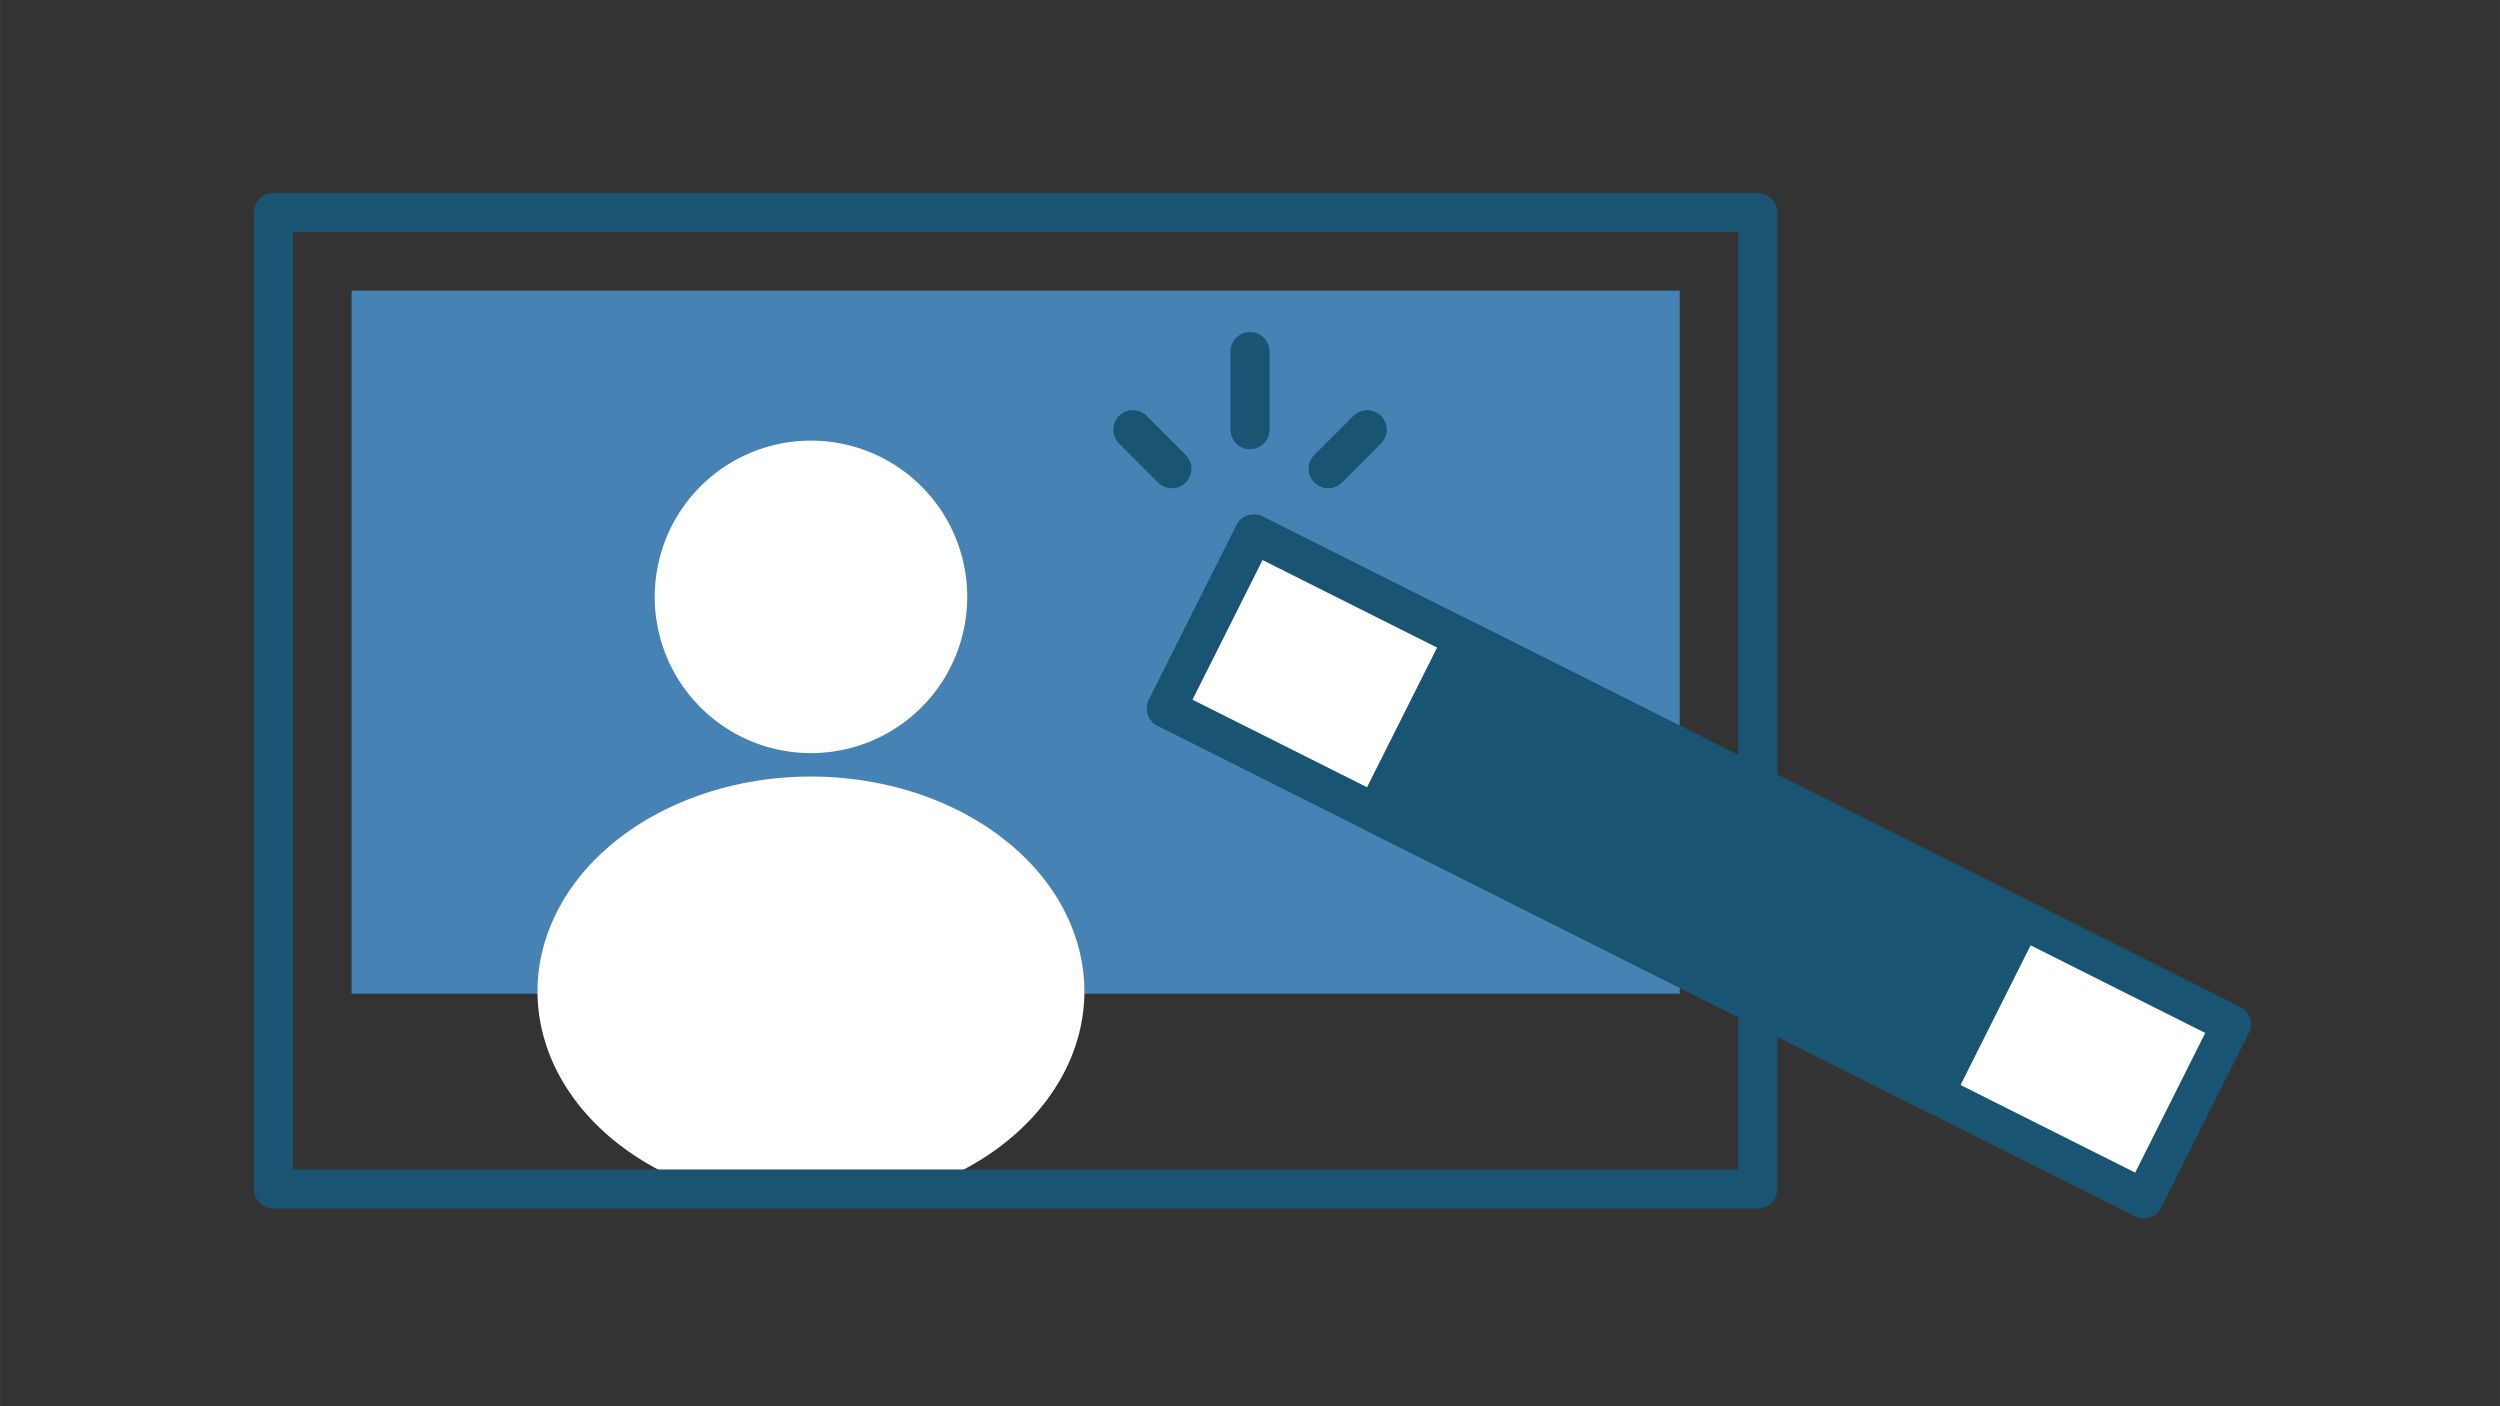 <svg width="1600" height="900" version="1.1" viewBox="0 0 423.33 238.13" xmlns="http://www.w3.org/2000/svg">
 <rect x="0" y="0" width="423.33" height="238.13" fill="#333333" stroke="none"/>
 <g>
  <g>
   <path d="m59.531 49.213-1e-6 119.06h224.9v-119.06z" fill="#4682b4"/>
   <path d="m156.53 82.875a26.458 26.458 0 0 1-0.761 37.164 26.458 26.458 0 0 1-37.171-0.274 26.458 26.458 0 0 1-0.213-37.171 26.458 26.458 0 0 1 37.165-0.7" fill="#fff" style="paint-order:fill markers stroke"/>
   <path d="m170.93 142.86a46.302 36.38 0 0 1-1.332 51.1 46.302 36.38 0 0 1-65.049-0.377 46.302 36.38 0 0 1-0.372-51.11 46.302 36.38 0 0 1 65.039-0.962" fill="#fff" style="paint-order:fill markers stroke"/>
  </g>
  <g stroke="#195472" stroke-linecap="round" stroke-linejoin="round" stroke-width="6.615">
   <path d="m46.302 35.983-1e-6 165.36h251.35v-165.36z" fill="none"/>
   <rect transform="rotate(-63.359)" x="-18.669" y="230.31" width="33.073" height="185.21" ry="7.3229e-10" fill="#fff" style="paint-order:fill markers stroke"/>
   <rect transform="rotate(-63.359)" x="-18.669" y="269.99" width="33.073" height="105.83" ry="0" fill="#195472" style="paint-order:fill markers stroke"/>
  </g>
  <g fill="none" stroke="#195472" stroke-linecap="round" stroke-linejoin="round" stroke-width="6.615">
   <path d="m198.44 79.375-6.615-6.615"/>
   <path d="m211.67 72.76v-13.229"/>
   <path d="m224.9 79.375 6.615-6.615"/>
  </g>
 </g>
</svg>
